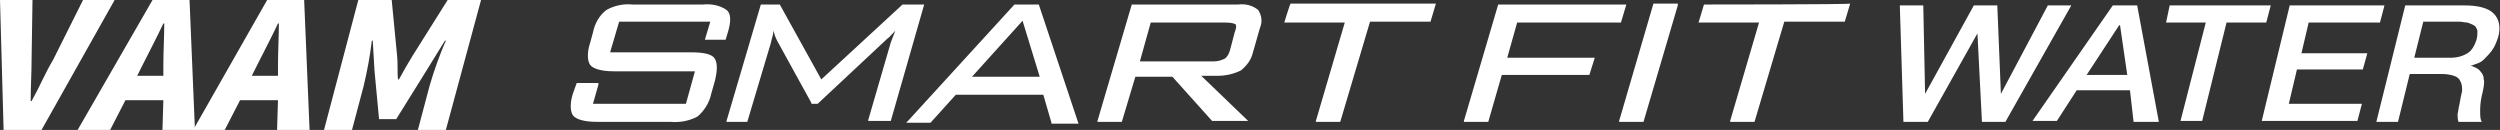 <?xml version="1.0" encoding="utf-8"?>
<!-- Generator: Adobe Illustrator 25.4.1, SVG Export Plug-In . SVG Version: 6.00 Build 0)  -->
<svg version="1.1" id="レイヤー_1" xmlns="http://www.w3.org/2000/svg" xmlns:xlink="http://www.w3.org/1999/xlink" x="0px"
	 y="0px" viewBox="0 0 277 14.4" style="enable-background:new 0 0 277 14.4;" xml:space="preserve">
<rect x="0" y="0" width="277" height="14.4" fill="#333333" stroke="none"/>
<style type="text/css">
	.st0{fill:#FFFFFF;}
</style>
<g>
	<g id="レイヤー_2_00000116220061507704914610000009234557440906684565_">
		<g id="修正箇所">
			<path class="st0" d="M80.4,4.4l0.3-1C81,2.3,81,1.5,80.5,1.1c-0.7-0.5-1.7-0.7-2.6-0.6h-7.8c-1-0.1-2,0.1-2.9,0.6
				c-0.8,0.6-1.3,1.5-1.5,2.5l-0.3,1.1c-0.4,1.2-0.3,2.1,0,2.5s1.2,0.7,2.6,0.7h9L76,11.5H65.7l0.6-2.1V9.2h-2.4l-0.4,1.1
				c-0.4,1.2-0.3,2.1,0,2.5s1.2,0.7,2.6,0.7h8.2c1,0.1,2.1-0.1,3-0.6c0.7-0.6,1.3-1.5,1.5-2.5L79.2,9c0.3-1.2,0.3-2,0-2.5
				S78,5.8,76.6,5.8h-9l1-3.4h10.1l-0.6,2L80.4,4.4z M102.5,0.5H100l-9,8.3l-4.6-8.3h-2.1l-3.8,12.9v0.1h2.3l2.6-8.7
				c0.1-0.5,0.3-1,0.3-1.4c0.1,0.4,0.2,0.7,0.4,1.1l3.8,6.9v0.1h0.7l7.7-7.2c0.3-0.2,0.5-0.5,0.9-0.9l-0.5,1.3l-2.5,8.6v0.1h2.5
				l3.7-12.9L102.5,0.5z M115.1,0.5h-2.7l-11.8,12.9l-0.2,0.2h2.7l2.8-3.1h9.7l0.9,3.1v0.1h3L115.1,0.5L115.1,0.5z M107.7,8.5
				l5.6-6.2l1.9,6.2H107.7z M137.2,0.5h-11.8l-3.8,12.9v0.1h2.7l1.5-5h4.1l4.4,4.9h4l-5.2-5h1.8c0.9,0,1.8-0.2,2.6-0.6
				c0.6-0.5,1.1-1.1,1.3-1.9l0.8-2.8c0.3-0.7,0.2-1.4-0.2-2C138.8,0.6,138,0.4,137.2,0.5L137.2,0.5z M136.8,3.6l-0.5,1.9
				c-0.1,0.4-0.3,0.8-0.6,1c-0.4,0.2-0.8,0.3-1.2,0.3h-8.2l1.2-4.3h8.3c0.7,0,0.9,0.1,1.1,0.2C137,2.8,137,3.1,136.8,3.6z
				 M142.3,2.5h6.7l-3.2,10.9l0,0.1h2.7l3.3-11.1h6.7l0.6-2h-16.1C142.9,0.5,142.3,2.5,142.3,2.5z M168.1,2.5h11.5l0.6-2H166
				l-3.8,12.9l0,0.1h2.7l1.5-5.2h9.7l0.6-1.9h-9.7L168.1,2.5L168.1,2.5z M179.4,13.4l0,0.1h2.7l3.8-12.9l0-0.2h-2.7L179.4,13.4z
				 M188.8,0.5l-0.6,2h6.7l-3.2,10.9l0,0.1h2.7l3.3-11.1h6.7l0.6-2C204.9,0.5,188.8,0.5,188.8,0.5z M0,0h3.6L3.5,6.6
				c0,1.5-0.1,3-0.1,4.6h0.1C4.4,9.6,5,8.1,5.9,6.6L9.2,0h3.5L4.6,14.4H0.4L0,0z M16.9,0H21l0.6,14.4H18l0.1-3.3h-4.2l-1.7,3.3H8.6
				L16.9,0z M15.2,8.4h2.9V7.2c0-1.4,0.1-3.2,0.1-4.6h-0.1c-0.7,1.5-1.6,3.2-2.3,4.6L15.2,8.4z"/>
			<path class="st0" d="M29.6,0h4.1l0.6,14.4h-3.6l0.1-3.3h-4.2l-1.7,3.3h-3.5L29.6,0z M27.9,8.4h2.9V7.2c0-1.4,0.1-3.2,0.1-4.6
				h-0.1c-0.7,1.5-1.6,3.2-2.3,4.6L27.9,8.4z M39.7,0h3.7L44,6.2C44.1,7,44,8,44.1,8.8h0.1c0.5-0.9,1-1.8,1.5-2.6L49.6,0h3.7
				l-3.9,14.4h-3.1l1.3-4.9c0.5-1.7,1.1-3.4,1.8-5h-0.1l-2.1,3.4l-3.3,5.3H42l-0.5-5.3l-0.2-3.4h-0.1c-0.2,1.7-0.5,3.3-0.9,5
				l-1.3,4.9h-3.1L39.7,0z"/>
		</g>
	</g>
	<g>
		<g>
			<g>
				<g>
					<path class="st0" d="M210.5,0.6h2.6l0.2,9.8h0l5.4-9.8h2.6l0.4,9.8h0l5.2-9.8h2.6l-7.3,12.9h-2.6l-0.5-9.8h0l-5.5,9.8h-2.7
						L210.5,0.6z"/>
					<path class="st0" d="M234.1,0.6h2.7l2.4,12.9h-2.8L236,10h-5.9l-2.2,3.4h-2.7L234.1,0.6z M231.2,8.3h4.5l-0.8-5.5h-0.1
						L231.2,8.3z"/>
					<path class="st0" d="M240.4,0.6h11.2l-0.5,1.9h-4.4L244,13.4h-2.4l2.8-10.9h-4.4L240.4,0.6z"/>
					<path class="st0" d="M253.7,0.6h10.5l-0.5,1.9h-7.9L255,5.9h7.3l-0.5,1.8h-7.3l-0.9,3.8h8.1l-0.5,1.9h-10.6L253.7,0.6z"/>
					<path class="st0" d="M266.5,0.6h6.6c1.5,0,2.6,0.3,3.2,0.9c0.6,0.6,0.8,1.5,0.5,2.6c-0.2,0.6-0.4,1.1-0.7,1.5
						c-0.3,0.4-0.6,0.7-0.9,1s-0.6,0.4-0.9,0.5c-0.3,0.1-0.5,0.2-0.6,0.2l0,0c0.2,0,0.4,0.1,0.6,0.2c0.2,0.1,0.4,0.2,0.6,0.5
						c0.2,0.2,0.3,0.5,0.3,0.8c0.1,0.3,0,0.8-0.1,1.3c-0.2,0.8-0.3,1.4-0.3,2.1c0,0.6,0,1.1,0.2,1.3h-2.6c-0.1-0.3-0.1-0.6-0.1-0.9
						c0.1-0.3,0.1-0.7,0.2-1c0.1-0.6,0.2-1.1,0.3-1.5c0-0.4,0-0.8-0.2-1.1c-0.1-0.3-0.4-0.5-0.7-0.6c-0.3-0.1-0.8-0.2-1.3-0.2H267
						l-1.3,5.3h-2.4L266.5,0.6z M267.5,6.4h4c0.8,0,1.4-0.2,1.9-0.5c0.5-0.3,0.8-0.9,1-1.5c0.1-0.4,0.1-0.7,0.1-1
						c-0.1-0.3-0.2-0.5-0.4-0.6c-0.2-0.1-0.4-0.2-0.7-0.3c-0.3,0-0.6-0.1-0.9-0.1h-4L267.5,6.4z"/>
				</g>
			</g>
		</g>
	</g>
</g>
</svg>
